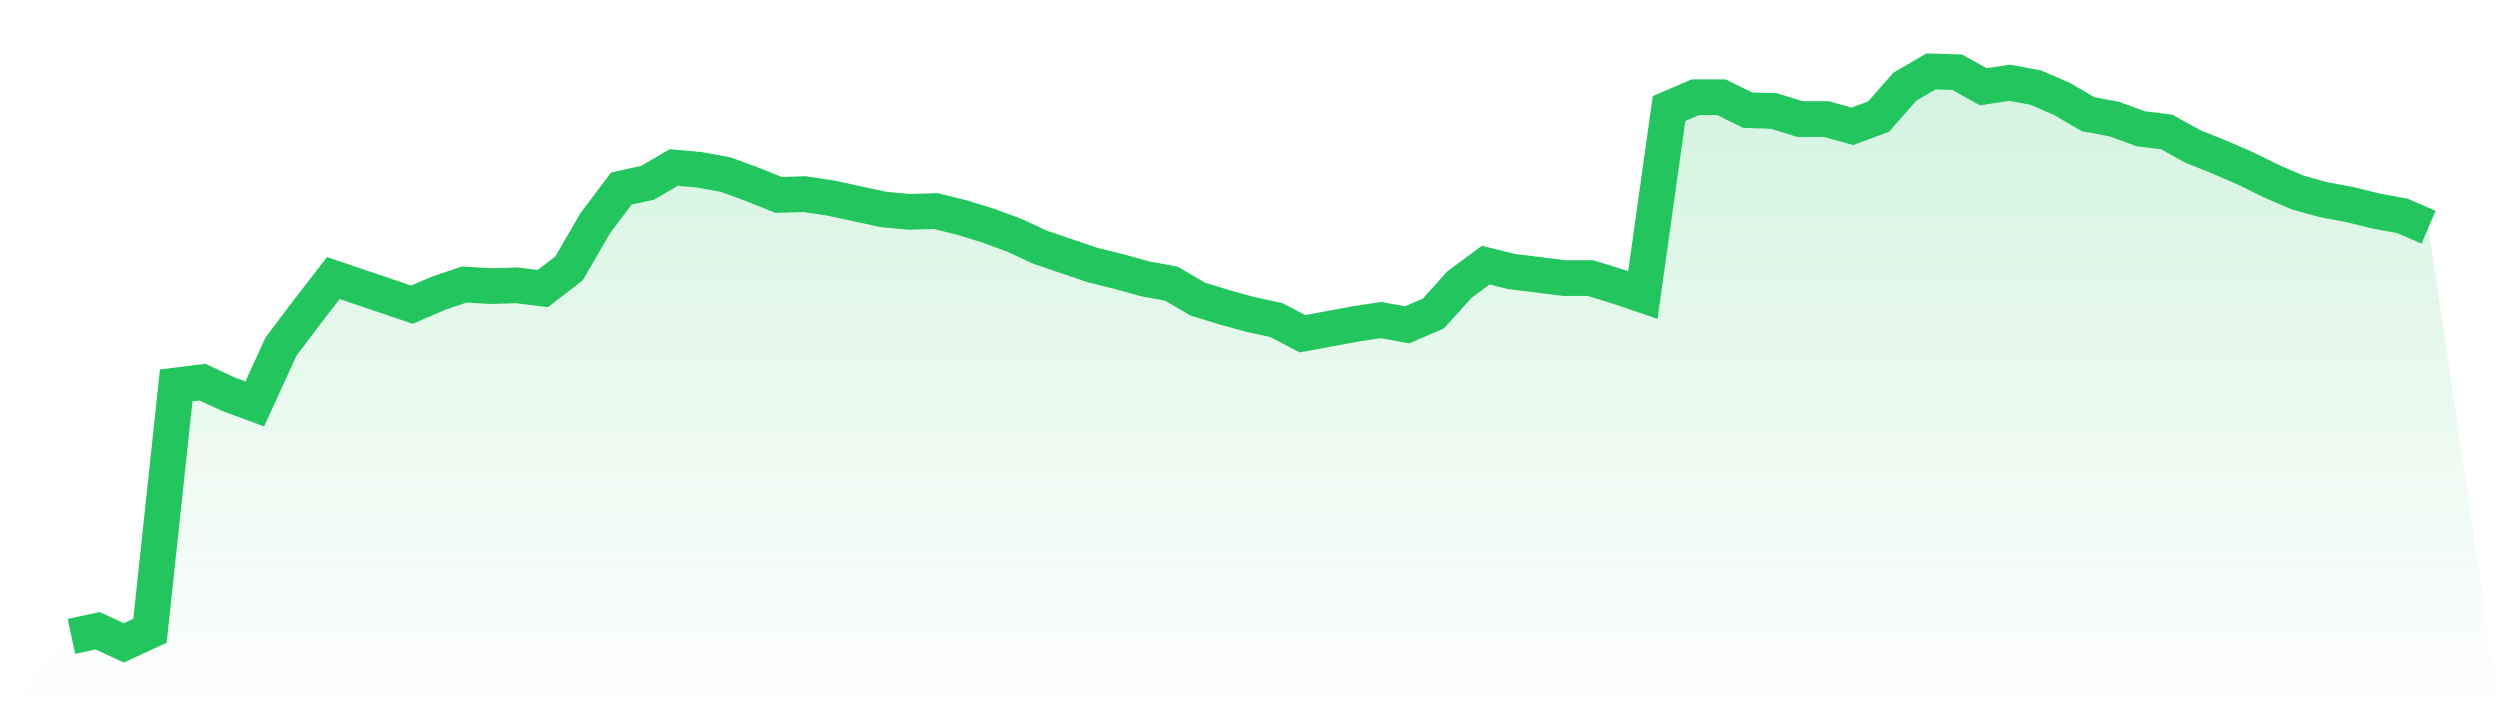<svg viewBox="0 0 140 40" xmlns="http://www.w3.org/2000/svg">
<defs>
<linearGradient id="gradient" x1="0" x2="0" y1="0" y2="1">
<stop offset="0%" stop-color="#22c55e" stop-opacity="0.2"/>
<stop offset="100%" stop-color="#22c55e" stop-opacity="0"/>
</linearGradient>
</defs>
<path d="M4,35.638 L4,35.638 L5.467,35.322 L6.933,36 L8.4,35.322 L9.867,21.582 L11.333,21.401 L12.8,22.079 L14.267,22.621 L15.733,19.412 L17.2,17.469 L18.667,15.571 L20.133,16.068 L21.6,16.565 L23.067,17.062 L24.533,16.429 L26,15.932 L27.467,16.023 L28.933,15.977 L30.4,16.158 L31.867,15.028 L33.333,12.497 L34.8,10.554 L36.267,10.237 L37.733,9.379 L39.2,9.514 L40.667,9.785 L42.133,10.328 L43.6,10.915 L45.067,10.87 L46.533,11.096 L48,11.412 L49.467,11.729 L50.933,11.864 L52.4,11.819 L53.867,12.181 L55.333,12.633 L56.8,13.175 L58.267,13.853 L59.733,14.35 L61.2,14.847 L62.667,15.209 L64.133,15.616 L65.6,15.887 L67.067,16.746 L68.533,17.198 L70,17.605 L71.467,17.921 L72.933,18.689 L74.4,18.418 L75.867,18.147 L77.333,17.921 L78.8,18.192 L80.267,17.559 L81.733,15.932 L83.2,14.847 L84.667,15.209 L86.133,15.39 L87.6,15.571 L89.067,15.571 L90.533,16.023 L92,16.52 L93.467,6.079 L94.933,5.446 L96.4,5.446 L97.867,6.169 L99.333,6.215 L100.8,6.667 L102.267,6.667 L103.733,7.073 L105.2,6.531 L106.667,4.859 L108.133,4 L109.6,4.045 L111.067,4.859 L112.533,4.633 L114,4.904 L115.467,5.537 L116.933,6.395 L118.4,6.667 L119.867,7.209 L121.333,7.39 L122.8,8.203 L124.267,8.791 L125.733,9.424 L127.2,10.147 L128.667,10.78 L130.133,11.186 L131.6,11.458 L133.067,11.819 L134.533,12.09 L136,12.723 L140,40 L0,40 z" fill="url(#gradient)"/>
<path d="M4,35.638 L4,35.638 L5.467,35.322 L6.933,36 L8.4,35.322 L9.867,21.582 L11.333,21.401 L12.8,22.079 L14.267,22.621 L15.733,19.412 L17.2,17.469 L18.667,15.571 L20.133,16.068 L21.6,16.565 L23.067,17.062 L24.533,16.429 L26,15.932 L27.467,16.023 L28.933,15.977 L30.4,16.158 L31.867,15.028 L33.333,12.497 L34.8,10.554 L36.267,10.237 L37.733,9.379 L39.2,9.514 L40.667,9.785 L42.133,10.328 L43.6,10.915 L45.067,10.87 L46.533,11.096 L48,11.412 L49.467,11.729 L50.933,11.864 L52.4,11.819 L53.867,12.181 L55.333,12.633 L56.8,13.175 L58.267,13.853 L59.733,14.35 L61.2,14.847 L62.667,15.209 L64.133,15.616 L65.6,15.887 L67.067,16.746 L68.533,17.198 L70,17.605 L71.467,17.921 L72.933,18.689 L74.4,18.418 L75.867,18.147 L77.333,17.921 L78.8,18.192 L80.267,17.559 L81.733,15.932 L83.2,14.847 L84.667,15.209 L86.133,15.39 L87.6,15.571 L89.067,15.571 L90.533,16.023 L92,16.52 L93.467,6.079 L94.933,5.446 L96.4,5.446 L97.867,6.169 L99.333,6.215 L100.8,6.667 L102.267,6.667 L103.733,7.073 L105.2,6.531 L106.667,4.859 L108.133,4 L109.6,4.045 L111.067,4.859 L112.533,4.633 L114,4.904 L115.467,5.537 L116.933,6.395 L118.4,6.667 L119.867,7.209 L121.333,7.39 L122.8,8.203 L124.267,8.791 L125.733,9.424 L127.2,10.147 L128.667,10.78 L130.133,11.186 L131.6,11.458 L133.067,11.819 L134.533,12.09 L136,12.723" fill="none" stroke="#22c55e" stroke-width="2"/>
</svg>